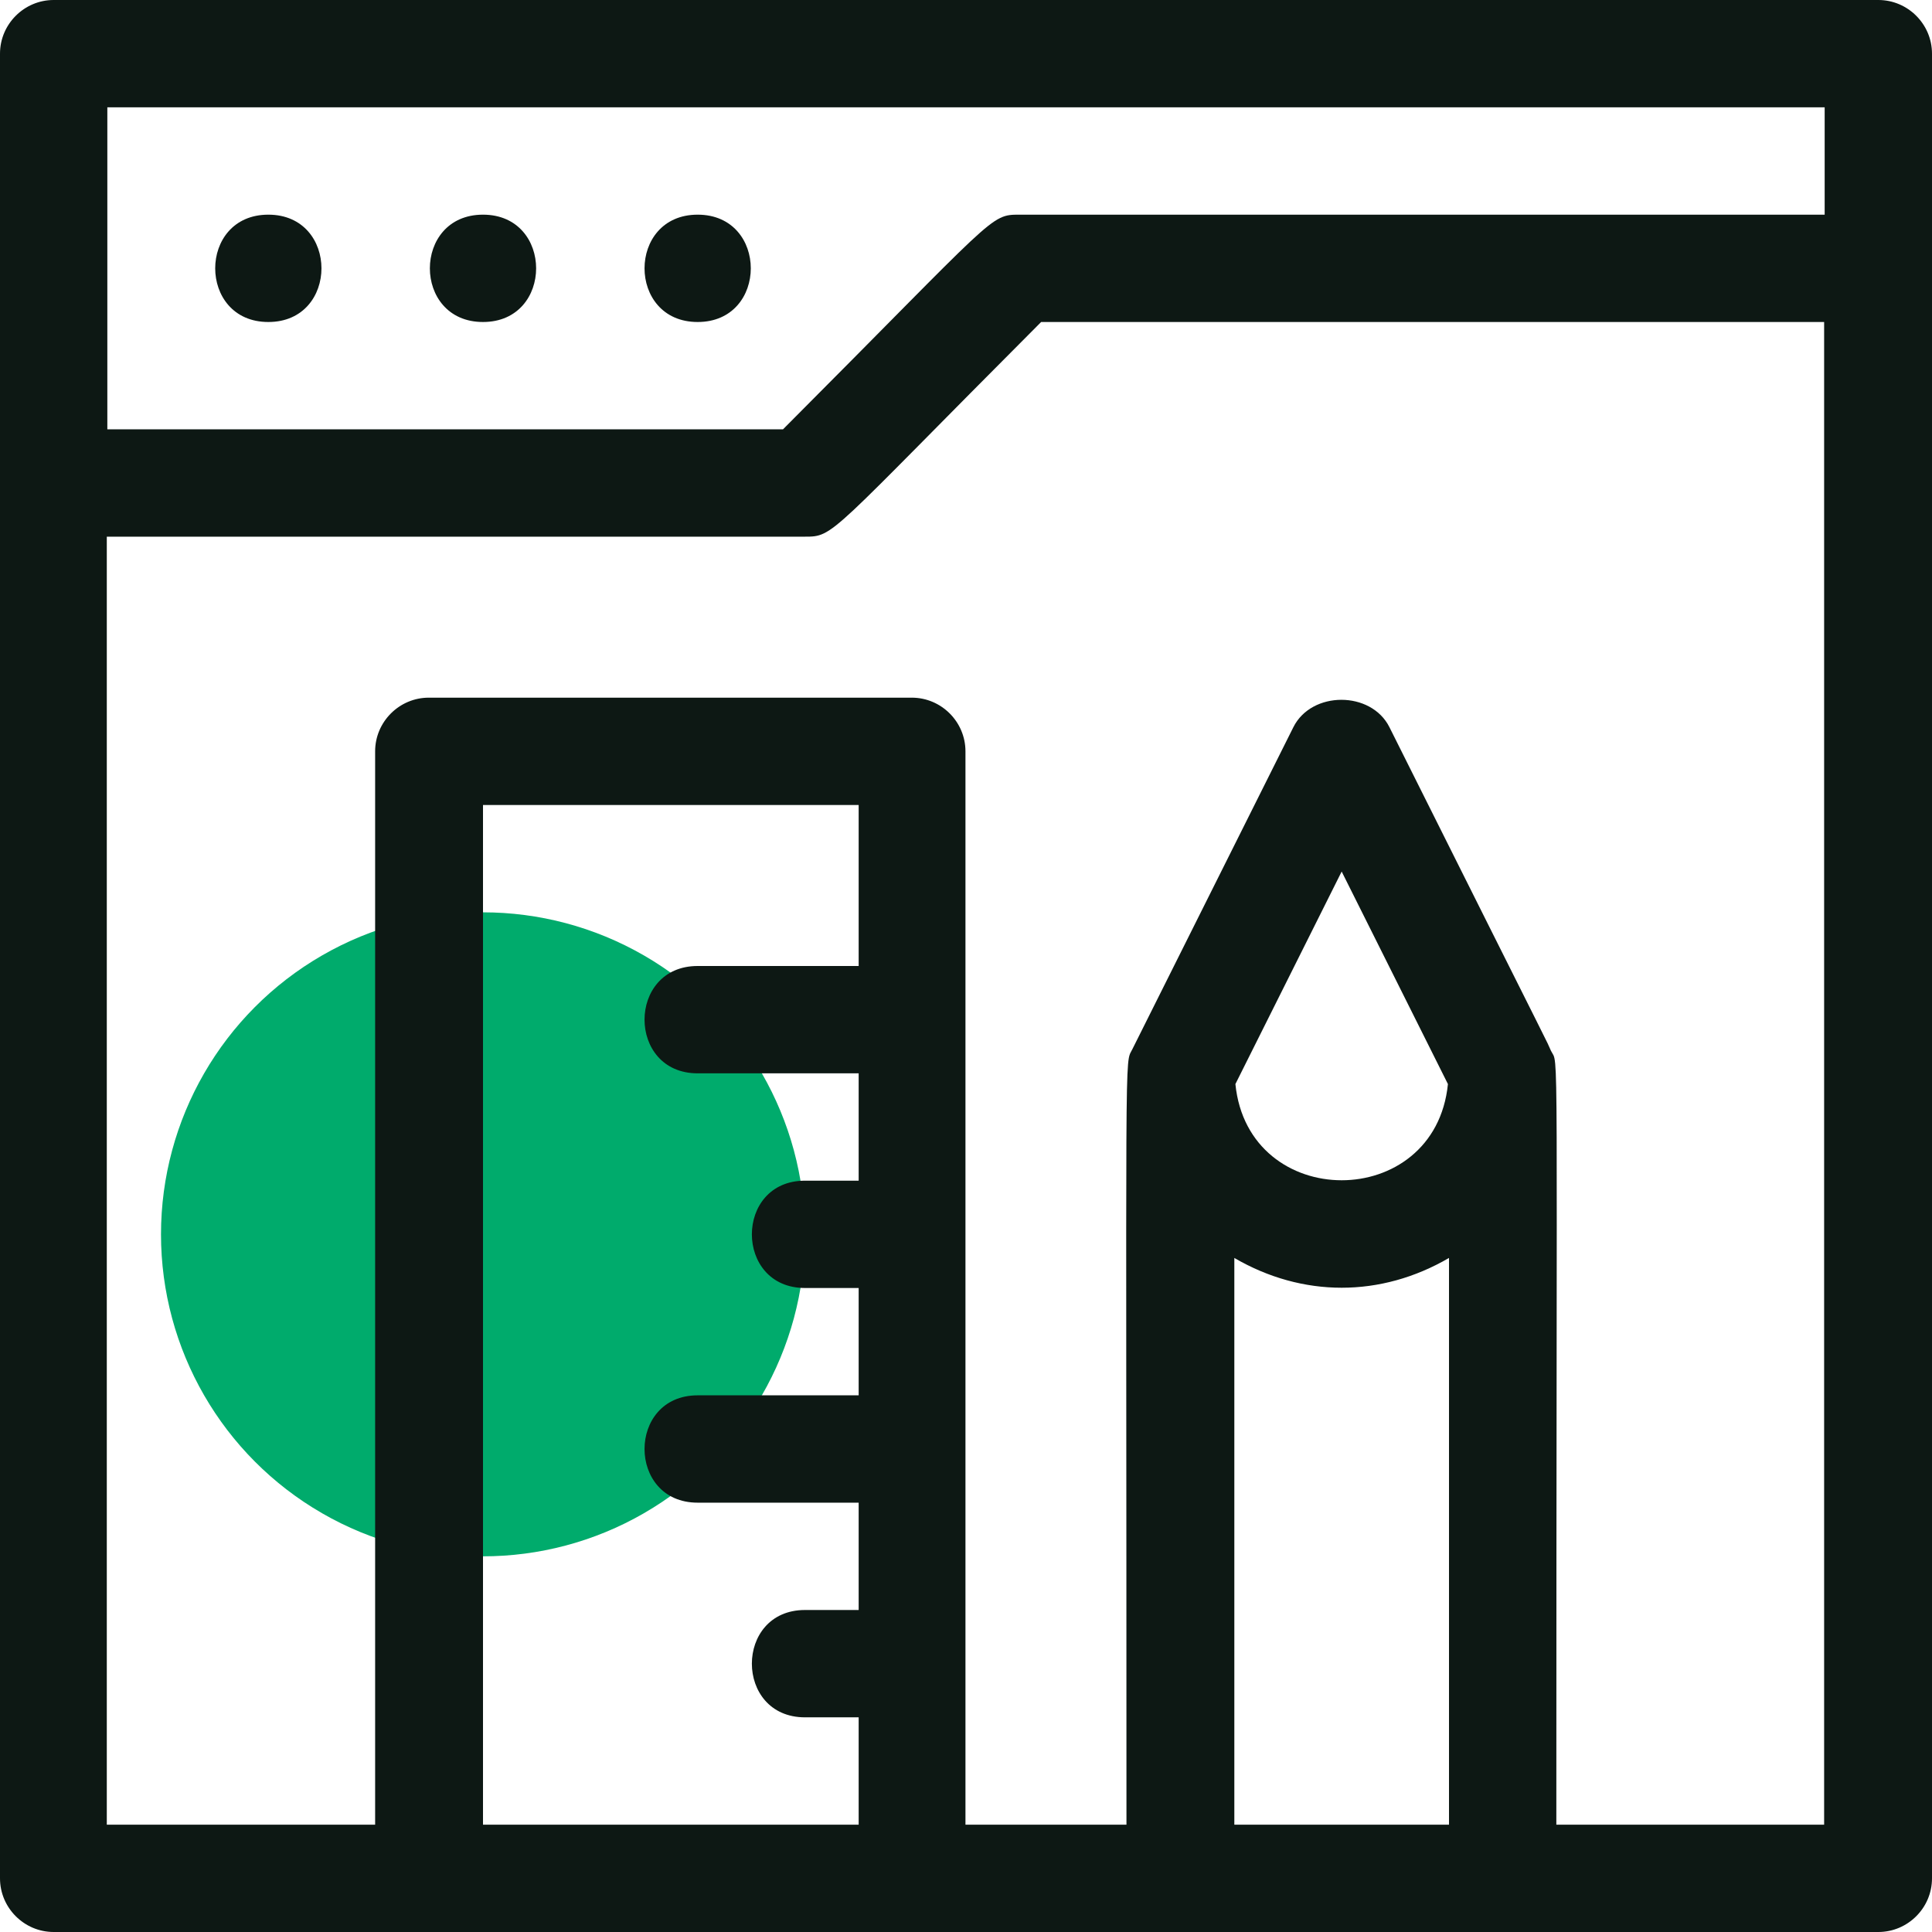 <svg width="36" height="36" viewBox="0 0 36 36" fill="none" xmlns="http://www.w3.org/2000/svg">
<circle cx="9" cy="23" r="6" fill="#00AB6C"/>
<path d="M35 0H1C0.45 0 0 0.45 0 1V35C0 35.55 0.45 36 1 36H35C35.55 36 36 35.55 36 35V1C36 0.45 35.55 0 35 0ZM34 2V4H19C18.44 4 18.58 4 14.59 8H2V2H34ZM9 34V15H16V18H13C11.68 18 11.68 20 13 20H16V22H15C13.68 22 13.68 24 15 24H16V26H13C11.68 26 11.68 28 13 28H16V30H15C13.68 30 13.68 32 15 32H16V34H9ZM23 34V23.44C24.27 24.18 25.73 24.18 27 23.44V34H23ZM23.02 20.2L25 16.24L26.98 20.2C26.74 22.59 23.26 22.59 23.02 20.2ZM29 34C29 18.78 29.05 19.89 28.9 19.58C28.74 19.23 29.28 20.33 25.89 13.55C25.55 12.87 24.44 12.87 24.1 13.55L21.1 19.55C20.95 19.86 20.99 19.03 20.99 34H17.99V14C17.99 13.45 17.54 13 16.99 13H7.99C7.44 13 6.99 13.45 6.99 14V34H1.99V10H14.99C15.55 10 15.41 10 19.4 6H33.99V34H28.99H29Z" fill="#0D1814"/>
<path d="M5 6C6.32 6 6.32 4 5 4C3.68 4 3.68 6 5 6Z" fill="#0D1814"/>
<path d="M9 6C10.32 6 10.32 4 9 4C7.68 4 7.68 6 9 6Z" fill="#0D1814"/>
<path d="M13 6C14.32 6 14.32 4 13 4C11.68 4 11.68 6 13 6Z" fill="#0D1814"/>
</svg>
